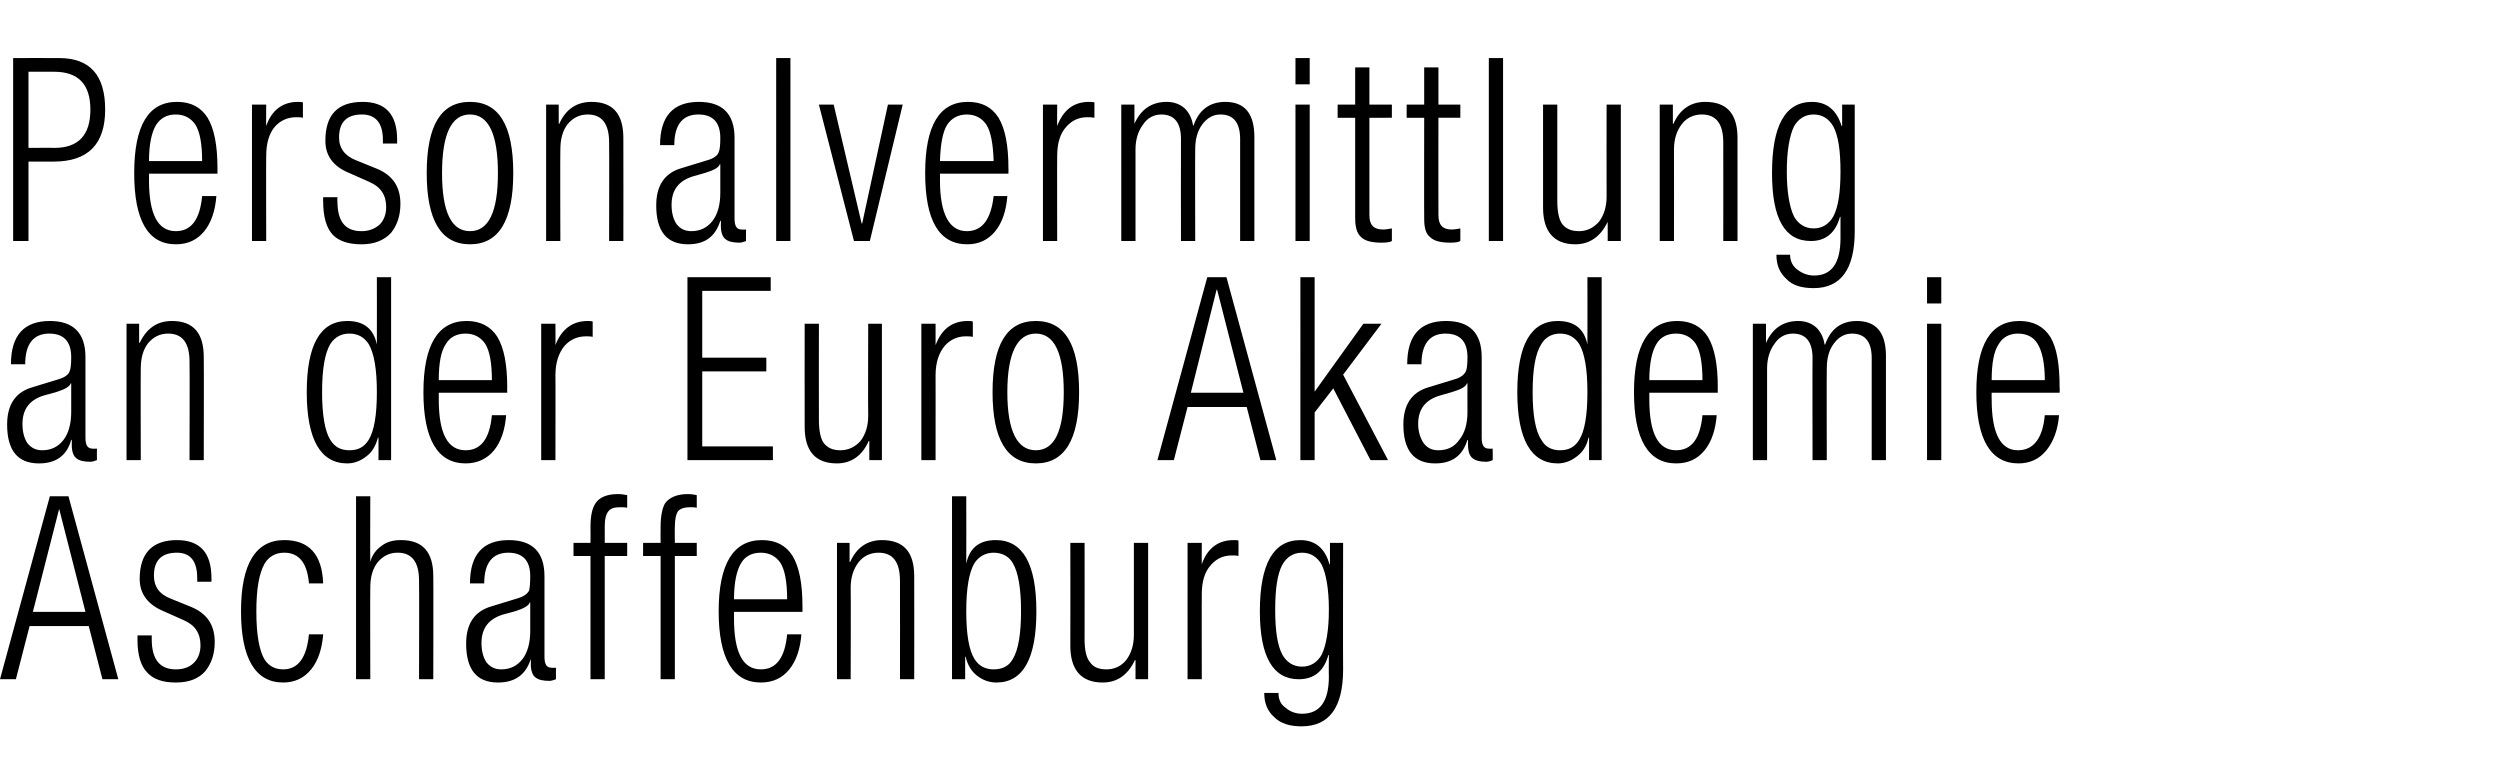 <?xml version="1.0" standalone="no"?><!DOCTYPE svg PUBLIC "-//W3C//DTD SVG 1.1//EN" "http://www.w3.org/Graphics/SVG/1.1/DTD/svg11.dtd"><svg xmlns="http://www.w3.org/2000/svg" version="1.1" width="456.4px" height="142.3px" viewBox="0 -4 456.4 142.3" style="top:-4px"><desc>Personalvermittlung an der Euro Akademie Aschaffenburg</desc><defs/><g id="Polygon100580"><path d="m6 107.7h9.6l-4.8-18.8L6 107.7zM0 120l9.1-33.4h3.4l9.1 33.4h-2.9l-2.5-9.7H5.4L2.9 120H0zm36.6-6.2c0-2.2-1-3.7-3.1-4.6l-3.6-1.6c-2.9-1.2-4.4-3.2-4.4-5.9c0-4.7 2.3-7.1 6.8-7.1c4.2 0 6.3 2.3 6.3 6.9c.02.01 0 .7 0 .7H36s.03-.69 0-.7c0-3-1.2-4.6-3.7-4.6c-2.8 0-4.2 1.4-4.2 4.2c0 2 1 3.4 3.1 4.2l3.7 1.5c2.9 1.2 4.3 3.3 4.3 6.4c0 2.2-.6 3.9-1.7 5.3c-1.2 1.4-3 2.1-5.4 2.1c-2.4 0-4.1-.6-5.2-1.8c-1.2-1.2-1.8-3.2-1.8-6v-.8h2.6v.7c0 3.7 1.5 5.5 4.4 5.5c1.4 0 2.5-.4 3.3-1.2c.8-.8 1.2-1.9 1.2-3.2zm15.1 4.4c2.7 0 4.3-2.1 4.7-6.4h2.6c-.2 2.6-.9 4.8-2.2 6.4c-1.3 1.6-3 2.4-5.1 2.4c-5.1 0-7.7-4.4-7.7-13c0-8.7 2.7-13 7.9-13c4.5 0 6.9 2.6 7.1 7.9h-2.6c-.3-3.7-1.8-5.6-4.5-5.6c-1.6 0-2.8.7-3.6 2c-1 1.8-1.5 4.6-1.5 8.7c0 4.2.5 7.1 1.5 8.8c.8 1.2 1.9 1.8 3.4 1.8zM65 120V86.6h2.6s-.04 12.01 0 12c.3-1.2 1-2.2 2-2.9c1-.8 2.2-1.1 3.6-1.1c4 0 5.9 2.2 5.9 6.6c.04.03 0 18.8 0 18.8h-2.6s.05-17.97 0-18c0-3.4-1.3-5.1-3.9-5.1c-1.5 0-2.7.6-3.7 1.8c-.9 1.2-1.3 2.7-1.3 4.6c-.04-.01 0 16.7 0 16.7H65zm27.8-23.1c-2.9 0-4.4 1.9-4.4 5.6h-2.6c0-5.3 2.4-7.9 7.1-7.9c4.3 0 6.5 2.2 6.5 6.6v14.7c0 1.4.4 2 1.3 2c.04.04.8 0 .8 0c0 0-.02 2.1 0 2.1c-.5.2-.9.3-1.2.3c-1.2 0-2-.2-2.5-.6c-.6-.4-.9-1.3-.9-2.5c.04-.01 0-.9 0-.9c0 0-.05.05 0 0c-.9 2.9-2.9 4.3-6 4.3c-3.9 0-5.8-2.4-5.8-7.1c0-3.6 1.5-5.9 4.6-6.8l4.9-1.5c1-.3 1.7-.8 2-1.4c.1-.4.2-1.3.2-2.6c0-2.8-1.3-4.3-4-4.3zm4 14.3V106s-.08-.04-.1 0c-.2.6-1.1 1.1-2.7 1.6l-2.2.6c-2.6.8-3.9 2.5-3.9 5.2c0 1.4.3 2.6.9 3.5c.7.9 1.6 1.3 2.7 1.3c1.6 0 2.9-.6 3.9-1.9c.9-1.2 1.4-2.9 1.4-5.1zm11 8.8V97.5h-3.1v-2.4h3.1s.03-2.9 0-2.9c0-2 .3-3.4.9-4.3c.7-1.1 2.1-1.7 4.1-1.7c.7 0 1.2.1 1.7.2v2.3c-.4-.1-.8-.1-1.3-.1c-1 0-1.7.2-2.1.7c-.5.6-.7 1.5-.7 2.9c.02 0 0 2.9 0 2.9h4.1v2.4h-4.1V120h-2.6zm12.8 0V97.5h-3.2v-2.4h3.2s-.03-2.9 0-2.9c0-2 .3-3.4.8-4.3c.8-1.1 2.2-1.7 4.2-1.7c.6 0 1.2.1 1.6.2v2.3c-.4-.1-.8-.1-1.2-.1c-1 0-1.7.2-2.2.7c-.4.6-.6 1.5-.6 2.9c-.04 0 0 2.9 0 2.9h4v2.4h-4V120h-2.6zm18.3-1.8c2.8 0 4.4-2.1 4.8-6.4h2.6c-.2 2.6-.9 4.8-2.2 6.4c-1.3 1.6-3 2.4-5.2 2.4c-5.1 0-7.7-4.4-7.7-13c0-8.7 2.7-13 7.9-13c2.6 0 4.4 1 5.6 2.9c1.2 2 1.8 5 1.8 9.2v1H134v1.2c0 6.2 1.6 9.3 4.9 9.3zm-3.6-19.4c-.8 1.3-1.3 3.5-1.3 6.6h9.7c0-3.1-.4-5.3-1.2-6.6c-.8-1.2-2-1.9-3.6-1.9c-1.7 0-2.9.7-3.6 1.9zm17.5 21.2V95.1h2.3v3.5h.1c1.2-2.7 3.2-4 5.8-4c4 0 5.9 2.2 5.9 6.6c.02.03 0 18.8 0 18.8h-2.6s.03-17.97 0-18c0-3.4-1.3-5.1-3.9-5.1c-1.5 0-2.8.6-3.7 1.8c-.9 1.2-1.4 2.7-1.4 4.6c.05-.01 0 16.7 0 16.7h-2.5zm21 0V86.6h2.6s.03 12.29 0 12.3c.6-2.9 2.4-4.3 5.4-4.3c4.9 0 7.4 4.3 7.4 13c0 8.6-2.4 13-7.3 13c-1.4 0-2.6-.5-3.6-1.3c-1-.8-1.7-2-2-3.4c-.05-.02-.1 0-.1 0v4.1h-2.4zm4.1-21.2c-1 1.7-1.5 4.6-1.5 8.8c0 4.2.5 7.1 1.5 8.7c.8 1.3 2 1.9 3.5 1.9c1.6 0 2.8-.6 3.5-1.9c1-1.6 1.5-4.6 1.5-8.7c0-4.2-.5-7.1-1.5-8.8c-.7-1.2-1.9-1.9-3.5-1.9c-1.5 0-2.7.7-3.5 1.9zm23.4 21.8c-3.9 0-5.9-2.3-5.9-6.7c.03.02 0-18.8 0-18.8h2.6s.03 17.55 0 17.6c0 1.9.3 3.4 1 4.2c.6.9 1.6 1.3 3 1.3c1.5 0 2.7-.6 3.6-1.7c.9-1.2 1.4-2.7 1.4-4.6V95.1h2.6V120h-2.3v-3.5s-.12.04-.1 0c-1.3 2.7-3.2 4.1-5.9 4.1zm15.5-.6V95.1h2.6s-.03 3.93 0 3.9c1-2.9 3-4.4 5.8-4.4c.4 0 .7 0 .9.1v2.8c-.4-.1-.8-.1-1.2-.1c-1.6 0-2.8.6-3.8 1.7c-1.2 1.3-1.7 3.1-1.7 5.4c-.03-.04 0 15.5 0 15.5h-2.6zm26-21v-3.9h2.4s-.04 23.12 0 23.1c0 6.9-2.5 10.4-7.6 10.4c-2.1 0-3.8-.5-5-1.7c-1.2-1.1-1.8-2.5-1.8-4.4h2.6c0 1.2.4 2.1 1.3 2.7c.8.7 1.8 1.1 3 1.1c3.3 0 4.9-2.3 4.9-6.8c-.04-.01 0-3.9 0-3.9c0 0-.12-.05-.1 0c-.8 2.9-2.6 4.4-5.4 4.4c-4.7 0-7.1-4.1-7.1-12.4c0-8.7 2.5-13 7.4-13c2.7 0 4.5 1.5 5.3 4.4h.1zm-8.7.1c-.9 1.7-1.3 4.4-1.3 8.2c0 3.8.4 6.5 1.3 8.2c.8 1.4 2 2.2 3.6 2.2c1.6 0 2.8-.8 3.6-2.2c.8-1.7 1.3-4.4 1.3-8.2c0-3.8-.5-6.5-1.3-8.2c-.8-1.4-2-2.2-3.6-2.2c-1.6 0-2.8.8-3.6 2.2z" stroke="none" fill="#000"/></g><g id="Polygon100579"><path d="m9 56.9c-2.9 0-4.4 1.9-4.4 5.6H2c0-5.3 2.4-7.9 7.1-7.9c4.3 0 6.5 2.2 6.5 6.6v14.7c0 1.4.4 2 1.3 2c.03.04.8 0 .8 0c0 0-.03 2.1 0 2.1c-.5.2-.9.3-1.2.3c-1.2 0-2-.2-2.5-.6c-.6-.4-.9-1.3-.9-2.5c.03-.01 0-.9 0-.9c0 0-.05.05-.1 0c-.8 2.9-2.8 4.3-5.9 4.3c-3.9 0-5.8-2.4-5.8-7.1c0-3.6 1.5-5.9 4.6-6.8l4.9-1.5c1-.3 1.7-.8 1.9-1.4c.2-.4.3-1.3.3-2.6c0-2.8-1.3-4.3-4-4.3zm4 14.3V66s-.08-.04-.1 0c-.2.6-1.1 1.1-2.7 1.6l-2.2.6c-2.6.8-3.9 2.5-3.9 5.2c0 1.4.3 2.6.9 3.5c.7.9 1.6 1.3 2.7 1.3c1.6 0 2.9-.6 3.9-1.9c.9-1.2 1.4-2.9 1.4-5.1zM23.1 80V55.1h2.3v3.5h.1c1.3-2.7 3.2-4 5.9-4c3.9 0 5.8 2.2 5.8 6.6c.04.03 0 18.8 0 18.8h-2.6s.05-17.97 0-18c0-3.4-1.3-5.1-3.9-5.1c-1.5 0-2.7.6-3.7 1.8c-.9 1.2-1.3 2.7-1.3 4.6c-.04-.01 0 16.7 0 16.7h-2.6zm46 0v-4.1s-.11-.02-.1 0c-.4 1.4-1 2.6-2.1 3.4c-1 .8-2.2 1.3-3.5 1.3c-4.9 0-7.4-4.4-7.4-13c0-8.7 2.5-13 7.4-13c3 0 4.8 1.4 5.4 4.3c.02-.01 0-12.3 0-12.3h2.6V80h-2.3zm-8.8-21.2c-1 1.7-1.5 4.6-1.5 8.8c0 4.1.5 7.1 1.5 8.7c.8 1.3 1.9 1.9 3.5 1.9c1.6 0 2.7-.6 3.5-1.9c1-1.6 1.5-4.5 1.5-8.7c0-4.2-.5-7.1-1.5-8.8c-.8-1.2-1.9-1.9-3.5-1.9c-1.6 0-2.7.7-3.5 1.9zM85 78.2c2.8 0 4.4-2.1 4.8-6.4h2.6c-.2 2.6-.9 4.8-2.2 6.4c-1.3 1.6-3.1 2.4-5.2 2.4c-5.1 0-7.7-4.4-7.7-13c0-8.7 2.7-13 7.9-13c2.5 0 4.4 1 5.6 2.9c1.2 2 1.8 5 1.8 9.2c-.02-.04 0 1 0 1H80.1v1.2c0 6.2 1.6 9.3 4.9 9.3zm-3.6-19.4c-.9 1.3-1.3 3.5-1.3 6.6h9.7c0-3.1-.4-5.3-1.2-6.6c-.8-1.2-2-1.9-3.6-1.9c-1.7 0-2.9.7-3.6 1.9zM98.8 80V55.1h2.6s.03 3.93 0 3.9c1.1-2.9 3.1-4.4 5.9-4.4c.3 0 .6 0 .9.1v2.8c-.4-.1-.8-.1-1.2-.1c-1.6 0-2.9.6-3.9 1.7c-1.1 1.3-1.7 3.1-1.7 5.4c.03-.04 0 15.5 0 15.5h-2.6zm26.7 0V46.6h15.2v2.5h-12.5v12.2h11.7v2.5h-11.7v13.7h12.9v2.5h-15.6zm27.3.6c-4 0-5.9-2.3-5.9-6.7c-.02.02 0-18.8 0-18.8h2.6s-.03 17.55 0 17.6c0 1.9.3 3.4.9 4.2c.7.9 1.7 1.3 3 1.3c1.5 0 2.7-.6 3.7-1.7c.9-1.2 1.4-2.7 1.4-4.6c-.05-.04 0-16.8 0-16.8h2.5V80h-2.3v-3.5s-.07.04-.1 0c-1.2 2.7-3.2 4.1-5.8 4.1zm15.4-.6V55.1h2.6v3.9c1.1-2.9 3-4.4 5.9-4.4c.3 0 .6 0 .9.1v2.8c-.4-.1-.9-.1-1.3-.1c-1.5 0-2.8.6-3.8 1.7c-1.1 1.3-1.7 3.1-1.7 5.4c.01-.04 0 15.5 0 15.5h-2.6zm20.9.6c-5.3 0-7.9-4.4-7.9-13c0-8.7 2.6-13 7.9-13c5.3 0 7.9 4.3 7.9 13c0 8.6-2.6 13-7.9 13zm0-23.7c-3.4 0-5.2 3.6-5.2 10.7c0 7.1 1.8 10.6 5.2 10.6c3.4 0 5.1-3.5 5.1-10.6c0-7.1-1.7-10.7-5.1-10.7zm28.3 10.8h9.6l-4.8-18.8h-.1l-4.7 18.8zM211.3 80l9.1-33.4h3.5L233 80h-2.9l-2.5-9.7h-10.8l-2.5 9.7h-3zm26.1 0V46.6h2.6v20.9l8.9-12.4h3.3l-7 9.3l8.2 15.6h-3.2l-6.8-13.1l-3.4 4.4v8.7h-2.6zm26.5-23.1c-2.9 0-4.4 1.9-4.4 5.6h-2.6c0-5.3 2.4-7.9 7.1-7.9c4.3 0 6.5 2.2 6.5 6.6v14.7c0 1.4.4 2 1.3 2c.01.04.7 0 .7 0c0 0 .04 2.1 0 2.1c-.4.2-.8.3-1.2.3c-1.1 0-1.9-.2-2.4-.6c-.6-.4-.9-1.3-.9-2.5c.01-.01 0-.9 0-.9c0 0-.08.05-.1 0c-.9 2.9-2.8 4.3-5.9 4.3c-3.9 0-5.8-2.4-5.8-7.1c0-3.6 1.5-5.9 4.6-6.8l4.9-1.5c1-.3 1.6-.8 1.9-1.4c.2-.4.3-1.3.3-2.6c0-2.8-1.3-4.3-4-4.3zm4 14.3c-.02 0 0-5.2 0-5.2c0 0-.11-.04-.1 0c-.2.6-1.1 1.1-2.8 1.6l-2.1.6c-2.7.8-4 2.5-4 5.2c0 1.4.4 2.6 1 3.5c.7.9 1.5 1.3 2.7 1.3c1.6 0 2.9-.6 3.8-1.9c1-1.2 1.5-2.9 1.5-5.1zm22.2 8.8v-4.1s-.1-.02-.1 0c-.3 1.4-1 2.6-2.1 3.4c-1 .8-2.2 1.3-3.5 1.3c-4.9 0-7.4-4.4-7.4-13c0-8.7 2.5-13 7.4-13c3 0 4.8 1.4 5.4 4.3c.02-.01 0-12.3 0-12.3h2.6V80h-2.3zm-8.7-21.2c-1.1 1.7-1.6 4.6-1.6 8.8c0 4.1.5 7.1 1.6 8.7c.7 1.3 1.9 1.9 3.4 1.9c1.6 0 2.7-.6 3.5-1.9c1-1.6 1.5-4.5 1.5-8.7c0-4.2-.5-7.1-1.5-8.8c-.8-1.2-1.9-1.9-3.5-1.9c-1.5 0-2.7.7-3.4 1.9zM306 78.2c2.8 0 4.4-2.1 4.8-6.4h2.6c-.2 2.6-.9 4.8-2.2 6.4c-1.3 1.6-3 2.4-5.2 2.4c-5.1 0-7.7-4.4-7.7-13c0-8.7 2.7-13 7.9-13c2.5 0 4.4 1 5.6 2.9c1.2 2 1.8 5 1.8 9.2c-.02-.04 0 1 0 1h-12.5v1.2c0 6.2 1.6 9.3 4.9 9.3zm-3.6-19.4c-.8 1.3-1.3 3.5-1.3 6.6h9.7c0-3.1-.4-5.3-1.2-6.6c-.8-1.2-2-1.9-3.6-1.9c-1.7 0-2.9.7-3.6 1.9zM320 80V55.1h2.4v3.5s.04.01 0 0c1.2-2.7 3.2-4 5.9-4c1.3 0 2.4.4 3.3 1.2c.8.8 1.3 1.8 1.5 3.1h.1c1-2.9 3-4.3 5.8-4.3c3.5 0 5.3 2.1 5.3 6.4v19h-2.6s.01-18.58 0-18.6c0-3-1.2-4.5-3.6-4.5c-1.3 0-2.4.6-3.3 1.8c-.9 1.2-1.3 2.7-1.3 4.6c-.04-.01 0 16.7 0 16.7h-2.6s-.04-18.58 0-18.6c0-3-1.2-4.5-3.6-4.5c-1.3 0-2.5.6-3.3 1.8c-.9 1.2-1.4 2.7-1.4 4.6c.01-.01 0 16.7 0 16.7H320zm31.8 0V55.1h2.6V80h-2.6zm0-28.6v-4.8h2.6v4.8h-2.6zm16.6 26.8c2.8 0 4.5-2.1 4.9-6.4h2.6c-.2 2.6-1 4.8-2.3 6.4c-1.3 1.6-3 2.4-5.1 2.4c-5.1 0-7.7-4.4-7.7-13c0-8.7 2.6-13 7.9-13c2.5 0 4.4 1 5.6 2.9c1.2 2 1.7 5 1.7 9.2c.05-.04 0 1 0 1h-12.4s-.03 1.16 0 1.2c0 6.2 1.6 9.3 4.8 9.3zm-3.5-19.4c-.9 1.3-1.3 3.5-1.3 6.6h9.7c0-3.1-.5-5.3-1.3-6.6c-.7-1.2-1.9-1.9-3.6-1.9c-1.6 0-2.8.7-3.5 1.9z" stroke="none" fill="#000"/></g><g id="Polygon100578"><path d="m5.2 9.1V23s4.69-.04 4.7 0c4.4 0 6.6-2.3 6.6-7c0-4.6-2.2-6.9-6.6-6.9H5.2zM2.4 40V6.6s8.36-.02 8.4 0c5.6 0 8.4 3.1 8.4 9.4c0 6.3-3.1 9.5-9.4 9.5H5.2V40H2.4zm29.7-1.8c2.8 0 4.4-2.1 4.8-6.4h2.6c-.2 2.6-.9 4.8-2.2 6.4c-1.3 1.6-3 2.4-5.2 2.4c-5.1 0-7.6-4.4-7.6-13c0-8.7 2.6-13 7.8-13c2.6 0 4.4 1 5.6 2.9c1.2 2 1.8 5 1.8 9.2v1H27.2s.02 1.16 0 1.2c0 6.2 1.6 9.3 4.9 9.3zm-3.6-19.4c-.8 1.3-1.3 3.5-1.3 6.6h9.7c0-3.1-.4-5.3-1.2-6.6c-.8-1.2-2-1.9-3.6-1.9c-1.7 0-2.8.7-3.6 1.9zM46 40V15.1h2.6s-.04 3.93 0 3.9c1-2.9 3-4.4 5.8-4.4c.3 0 .6 0 .9.1v2.8c-.4-.1-.8-.1-1.2-.1c-1.6 0-2.9.6-3.9 1.7c-1.1 1.3-1.6 3.1-1.6 5.4c-.04-.04 0 15.5 0 15.5H46zm24.5-6.2c0-2.2-1-3.7-3.1-4.6l-3.6-1.6c-3-1.2-4.4-3.2-4.4-5.9c0-4.7 2.2-7.1 6.8-7.1c4.2 0 6.3 2.3 6.3 6.9v.7h-2.6v-.7c0-3-1.3-4.6-3.8-4.6c-2.8 0-4.2 1.4-4.2 4.2c0 2 1.1 3.4 3.2 4.2l3.7 1.5c2.9 1.2 4.3 3.3 4.3 6.4c0 2.2-.6 3.9-1.7 5.3c-1.3 1.4-3.1 2.1-5.4 2.1c-2.4 0-4.2-.6-5.3-1.8c-1.1-1.2-1.7-3.2-1.7-6c-.03.04 0-.8 0-.8h2.6s-.04.7 0 .7c0 3.7 1.4 5.5 4.4 5.5c1.3 0 2.4-.4 3.3-1.2c.8-.8 1.2-1.9 1.2-3.2zm15.3 6.8c-5.3 0-7.9-4.4-7.9-13c0-8.7 2.6-13 7.9-13c5.3 0 7.9 4.3 7.9 13c0 8.6-2.6 13-7.9 13zm0-23.7c-3.4 0-5.1 3.6-5.1 10.7c0 7.1 1.7 10.6 5.1 10.6c3.4 0 5.1-3.5 5.1-10.6c0-7.1-1.7-10.7-5.1-10.7zM99.7 40V15.1h2.3v3.5h.1c1.2-2.7 3.2-4 5.9-4c3.9 0 5.8 2.2 5.8 6.6c.03.03 0 18.8 0 18.8h-2.6s.04-17.97 0-18c0-3.4-1.3-5.1-3.9-5.1c-1.5 0-2.7.6-3.7 1.8c-.9 1.2-1.3 2.7-1.3 4.6c-.05-.01 0 16.7 0 16.7h-2.6zm27.8-23.1c-2.9 0-4.4 1.9-4.4 5.6h-2.6c0-5.3 2.4-7.9 7.1-7.9c4.3 0 6.5 2.2 6.5 6.6v14.7c0 1.4.4 2 1.3 2c.03.04.8 0 .8 0c0 0-.04 2.1 0 2.1c-.5.2-.9.3-1.2.3c-1.2 0-2-.2-2.5-.6c-.6-.4-.9-1.3-.9-2.5c.03-.01 0-.9 0-.9c0 0-.06.05-.1 0c-.9 2.9-2.8 4.3-5.9 4.3c-3.9 0-5.8-2.4-5.8-7.1c0-3.6 1.5-5.9 4.6-6.8l4.9-1.5c1-.3 1.7-.8 1.9-1.4c.2-.4.3-1.3.3-2.6c0-2.8-1.3-4.3-4-4.3zm4 14.3V26s-.09-.04-.1 0c-.2.6-1.1 1.1-2.8 1.6l-2.1.6c-2.6.8-3.9 2.5-3.9 5.2c0 1.4.3 2.6.9 3.5c.7.9 1.6 1.3 2.7 1.3c1.6 0 2.9-.6 3.9-1.9c.9-1.2 1.4-2.9 1.4-5.1zm10.2 8.8V6.6h2.6V40h-2.6zm14.2 0l-6.4-24.9h2.7l5.1 21.7h.1l4.7-21.7h2.7l-6 24.9h-2.9zm20.6-1.8c2.8 0 4.4-2.1 4.9-6.4h2.5c-.2 2.6-.9 4.8-2.2 6.4c-1.3 1.6-3 2.4-5.1 2.4c-5.2 0-7.7-4.4-7.7-13c0-8.7 2.6-13 7.8-13c2.6 0 4.4 1 5.6 2.9c1.2 2 1.8 5 1.8 9.2c.02-.04 0 1 0 1h-12.5s.03 1.16 0 1.2c0 6.2 1.7 9.3 4.9 9.3zm-3.6-19.4c-.8 1.3-1.2 3.5-1.3 6.6h9.8c-.1-3.1-.5-5.3-1.3-6.6c-.8-1.2-2-1.9-3.6-1.9c-1.6 0-2.8.7-3.6 1.9zM190.4 40V15.1h2.6s-.03 3.93 0 3.9c1.1-2.9 3-4.4 5.8-4.4c.4 0 .7 0 1 .1v2.8c-.5-.1-.9-.1-1.3-.1c-1.6 0-2.8.6-3.8 1.7c-1.2 1.3-1.7 3.1-1.7 5.4c-.03-.04 0 15.5 0 15.5h-2.6zm14.3 0V15.1h2.4v3.5s.04.01 0 0c1.2-2.7 3.2-4 5.9-4c1.3 0 2.4.4 3.3 1.2c.8.8 1.3 1.8 1.5 3.1h.1c1-2.9 3-4.3 5.8-4.3c3.5 0 5.3 2.1 5.3 6.4v19h-2.6s.01-18.58 0-18.6c0-3-1.2-4.5-3.6-4.5c-1.3 0-2.4.6-3.3 1.8c-.9 1.2-1.3 2.7-1.3 4.6c-.04-.01 0 16.7 0 16.7h-2.6s-.03-18.58 0-18.6c0-3-1.2-4.5-3.6-4.5c-1.3 0-2.5.6-3.3 1.8c-.9 1.2-1.4 2.7-1.4 4.6c.01-.01 0 16.7 0 16.7h-2.6zm31.8 0V15.1h2.6V40h-2.6zm0-28.6V6.6h2.6v4.8h-2.6zm10.9 24.5V17.5h-3.2v-2.4h3.2V8.3h2.6v6.8h4.1v2.4H250v17.8c0 1.8.8 2.6 2.5 2.6c.5 0 1-.1 1.6-.2v2.3c-.3.2-.9.3-1.9.3c-1.7 0-3-.3-3.7-1c-.7-.6-1.1-1.7-1.1-3.4zm12.6 0c-.03.03 0-18.4 0-18.4h-3.2v-2.4h3.2V8.3h2.6v6.8h4v2.4h-4s-.03 17.82 0 17.8c0 1.8.8 2.6 2.4 2.6c.5 0 1.1-.1 1.6-.2v2.3c-.3.2-.9.3-1.8.3c-1.8 0-3-.3-3.7-1c-.8-.6-1.1-1.7-1.1-3.4zm11.8 4.1V6.6h2.6V40h-2.6zm15.8.6c-3.9 0-5.9-2.3-5.9-6.7V15.1h2.6s-.01 17.55 0 17.6c0 1.9.3 3.4.9 4.2c.7.9 1.7 1.3 3.1 1.3c1.4 0 2.6-.6 3.6-1.7c.9-1.2 1.4-2.7 1.4-4.6c-.02-.04 0-16.8 0-16.8h2.6V40h-2.4v-3.5s-.05.04 0 0c-1.3 2.7-3.3 4.1-5.9 4.1zM303 40V15.1h2.4v3.5h.1c1.2-2.7 3.2-4 5.8-4c4 0 5.9 2.2 5.9 6.6V40h-2.6s.02-17.97 0-18c0-3.4-1.3-5.1-3.9-5.1c-1.5 0-2.8.6-3.7 1.8c-.9 1.2-1.4 2.7-1.4 4.6c.03-.01 0 16.7 0 16.7H303zm33.3-21v-3.9h2.3v23.1c0 6.9-2.5 10.4-7.5 10.4c-2.2 0-3.9-.5-5-1.7c-1.2-1.1-1.8-2.5-1.8-4.4h2.5c0 1.2.5 2.1 1.3 2.7c.9.7 1.9 1.1 3.1 1.1c3.2 0 4.8-2.3 4.8-6.8v-3.9s-.08-.05-.1 0c-.8 2.9-2.6 4.4-5.3 4.4c-4.8 0-7.1-4.1-7.1-12.4c0-8.7 2.4-13 7.3-13c2.7 0 4.5 1.5 5.4 4.4h.1zm-8.8.1c-.8 1.7-1.3 4.4-1.3 8.2c0 3.8.5 6.5 1.3 8.2c.8 1.4 2 2.2 3.6 2.2c1.6 0 2.8-.8 3.6-2.2c.9-1.7 1.3-4.4 1.3-8.2c0-3.8-.4-6.5-1.3-8.2c-.8-1.4-2-2.2-3.6-2.2c-1.6 0-2.8.8-3.6 2.2z" stroke="none" fill="#000"/></g></svg>